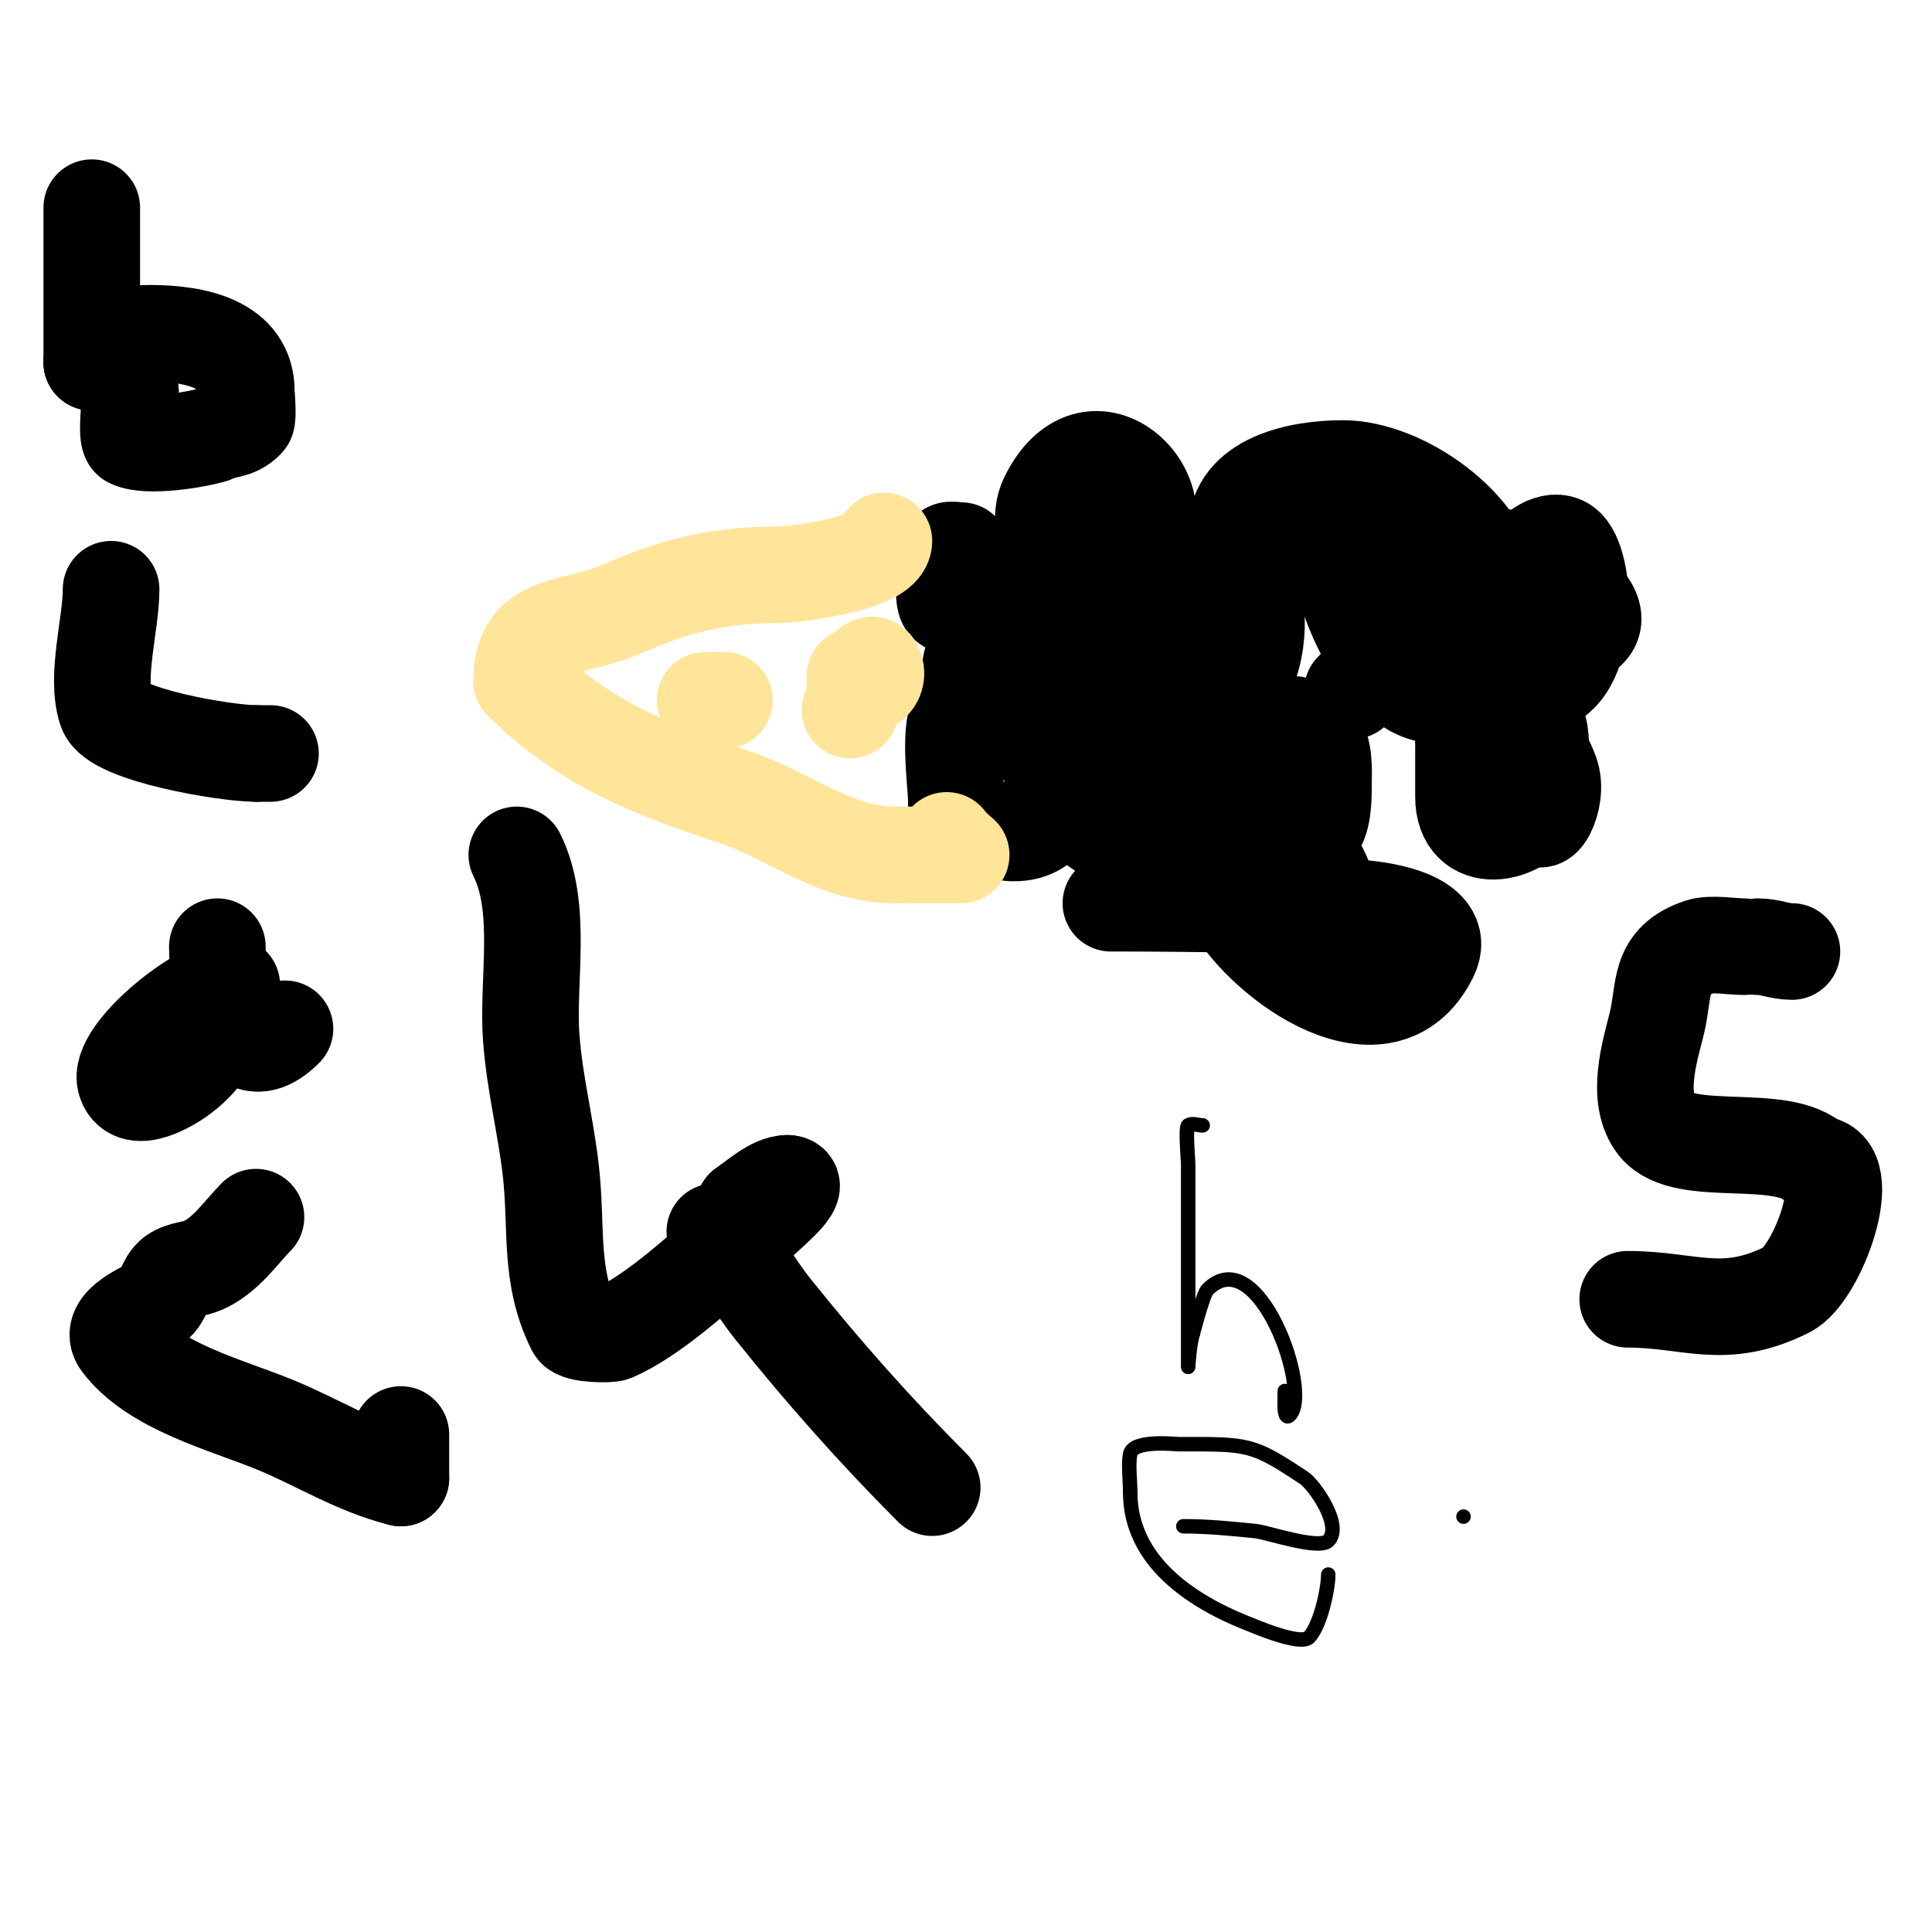<svg viewBox='0 0 400 400' version='1.1' xmlns='http://www.w3.org/2000/svg' xmlns:xlink='http://www.w3.org/1999/xlink'><g fill='none' stroke='#000000' stroke-width='20' stroke-linecap='round' stroke-linejoin='round'><path d='M196,123c0,-1.808 7.286,-7.714 9,-6c0.509,0.509 0,5.063 0,6'/><path d='M205,123c0,2.844 -6.845,3.155 -9,1c-0.628,-0.628 0,-6.146 0,-7'/><path d='M196,117c0,-4.407 15.106,1.894 8,9'/><path d='M204,126c0,2.456 -7.156,-0.156 -8,-1c-1.123,-1.123 0,-8.217 0,-10'/><path d='M196,115c0,-1.706 1.42,-1 3,-1'/><path d='M211,132c0,-10.2 10,-5.235 10,3'/><path d='M221,135c0,11.678 -12.977,12.023 -19,6c-3.625,-3.625 2.642,-10 6,-10'/><path d='M208,131c2.576,0 3.12,0.12 5,2'/><path d='M216,110c0,-2.902 -0.167,-4.667 1,-7c10.174,-20.349 30.716,4.142 15,12'/><path d='M232,115c-8.493,8.493 -21.12,-16 -8,-16'/><path d='M240,122c1.844,-1.844 3.223,-4.223 5,-6c0.462,-0.462 2.396,0.302 3,0c15.47,-7.735 16.563,30 1,30'/><path d='M249,146c-11.408,0 -20.236,-16.529 -15,-27c1.413,-2.826 9,2.461 9,5'/><path d='M203,147c8.859,0 19.625,13.563 14,22c-4.572,6.858 -16.365,2.271 -19,-3'/><path d='M198,166c0,-4.039 -1.885,-16.115 1,-19c3.669,-3.669 11.62,4 14,4'/><path d='M250,145c1.985,0 21.791,7.186 23,9c1.326,1.99 1,6.62 1,9c0,2.546 -0.044,7.044 -2,9c-1.271,1.271 -11.077,5.923 -13,4c-3.896,-3.896 -3.768,-8.536 -6,-13'/><path d='M253,163c0,-3.271 -1.167,-10.625 2,-13c4.104,-3.078 9.363,0 13,0'/><path d='M256,110c0,-10.259 12.798,-13 22,-13c12.396,0 29.567,12.105 31,25c1.211,10.902 2.177,22 -11,22'/><path d='M298,144c-12.286,0 -21,-21.82 -21,-32c0,-1.24 -1.009,-10.327 0,-11c7.676,-5.118 12,5 9,11'/><path d='M247,131c-4.274,0 -6.607,-4.928 -2,-8c2.284,-1.523 4,0.055 4,2c0,0.667 0.667,2 0,2c-6.461,0 -1.002,-4.998 0,-6'/><path d='M249,121c0,-2.922 5.984,-2.328 8,-3c2.782,-0.927 0.581,-4.791 3,-6c7.391,-3.695 13.807,0 22,0'/><path d='M282,112c4.914,1.638 18.018,4.965 14,13c-1.748,3.496 -13.624,3.624 -9,-1'/><path d='M287,124c0,-2.691 9.152,-3.848 11,-2c7.019,7.019 -3.318,10 -8,10'/><path d='M263,161c2.833,0 -1.894,3.929 -5,6'/><path d='M220,164c0,-3.642 10.769,-16.231 15,-12c3.624,3.624 7.055,6.813 9,12c1.155,3.079 5.265,14 -1,14'/><path d='M243,178c-4.902,0 -6.768,0.232 -9,-2c-2.485,-2.485 -8.315,-4.629 -10,-8c-2.833,-5.665 1.603,-12.132 8,-10c1.314,0.438 4.751,5.751 6,7'/><path d='M230,187c17.05,0 33.963,0.29 51,1c3.092,0.129 19.121,1.759 15,10c-9.417,18.835 -33.874,1.47 -41,-11c-5.555,-9.72 -10.179,-18 3,-18'/><path d='M258,169c11.284,0 20.532,15.403 17,26c-0.211,0.632 -1.529,0.471 -2,0c-3.68,-3.68 -3.673,-5.691 -5,-11c-0.412,-1.649 -0.667,-3.333 -1,-5'/><path d='M280,143c4.883,-4.883 6.477,-7.041 16,-5c6.45,1.382 15.93,5.655 21,10c2.117,1.814 2,5.723 2,8c0,2.072 1.081,8.198 0,10c-4.48,7.466 -16,9.136 -16,-1c0,-4 0,-8 0,-12'/><path d='M303,153c7.613,-7.613 14.564,-2.162 18,7c2.083,5.556 -3,13.899 -3,7c0,-2.333 0,-4.667 0,-7'/><path d='M317,116c0,-1.639 4.403,-4.947 7,-3c4.293,3.219 5.334,23.833 -3,28c-8.577,4.289 -12.234,-13.469 -15,-19c-0.665,-1.331 -2.781,-6 0,-6'/><path d='M306,116c8.468,-4.234 33.325,11.558 20,16'/></g>
<g fill='none' stroke='#ffe599' stroke-width='20' stroke-linecap='round' stroke-linejoin='round'><path d='M183,112c0,4.672 -18.231,7 -22,7c-11.984,0 -21.382,2.281 -32,7c-10.506,4.669 -21,2.148 -21,15'/><path d='M108,141c13.292,13.292 27.477,18.492 44,24c11.563,3.854 20.942,12 33,12'/><path d='M185,177c0.783,0 14,0 14,0c0,0 -2.216,-1.823 -3,-3'/><path d='M177,140c1.491,0 3.333,-3.333 4,-2c1.459,2.919 -1.788,5.212 -4,3'/><path d='M177,141c0,3.071 0.292,3.416 -1,6'/><path d='M146,145c1.333,0 2.667,0 4,0'/></g>
<g fill='none' stroke='#000000' stroke-width='20' stroke-linecap='round' stroke-linejoin='round'><path d='M19,43c0,10.667 0,21.333 0,32'/><path d='M19,75c0,1.333 0,1.333 0,0'/><path d='M19,75c0,-4.454 8.14,-6 12,-6c9.506,0 20,2.225 20,12c0,0.238 0.444,5.556 0,6c-2.454,2.454 -4.258,1.629 -7,3'/><path d='M44,90c-3.011,1.004 -13.522,2.739 -17,1c-0.966,-0.483 0,-8.285 0,-10'/><path d='M27,81c-0.333,0 -0.667,0 -1,0'/><path d='M23,122c0,7.307 -3.3,18.101 -1,25c1.712,5.135 24.719,9 31,9'/><path d='M53,156c1,0 2,0 3,0'/><path d='M48,204c-6.389,0 -23.955,14.135 -22,20c1.692,5.077 9.517,0.059 11,-1c4.905,-3.504 8,-7.968 8,-14'/><path d='M45,196c0,9.23 3.839,27.161 14,17'/><path d='M53,252c-3.154,3.154 -6.159,7.848 -11,10c-1.926,0.856 -4.285,0.775 -6,2c-1.956,1.397 -2.044,4.603 -4,6c-1.324,0.946 -9.931,4.092 -7,8c6.825,9.1 22.025,12.893 32,17c8.963,3.691 16.553,8.638 26,11'/><path d='M83,306c0,-3 0,-6 0,-9'/><path d='M107,177c5.508,11.016 2.089,26.152 3,38c0.731,9.501 2.911,17.742 4,27c1.436,12.206 -0.451,22.098 5,33c0.657,1.313 7.192,1.346 8,1c7.615,-3.264 16.94,-11.698 23,-17c2.313,-2.024 4.735,-3.923 7,-6c2.457,-2.252 9.333,-8 6,-8'/><path d='M163,245c-2.951,0 -6.473,3.315 -9,5'/><path d='M148,255c4.718,4.718 7.855,10.818 12,16c10.395,12.994 21.328,25.328 33,37'/><path d='M371,197c-2.585,0 -4.477,-1 -7,-1'/><path d='M361,196c-2.371,0 -6.718,-0.761 -9,0c-8.944,2.981 -7.216,8.863 -9,16c-1.409,5.637 -4.486,15.393 0,21c5.714,7.143 26.053,1.053 33,8'/><path d='M376,241c8.531,0 0.391,22.805 -6,26c-13.127,6.563 -20.152,2 -33,2'/></g>
<g fill='none' stroke='#000000' stroke-width='3' stroke-linecap='round' stroke-linejoin='round'><path d='M249,233c-1,0 -2.168,-0.555 -3,0c-0.626,0.417 0,7.184 0,8c0,10 0,20 0,30c0,0.531 0,12 0,12c0,0 0.255,-4.764 1,-7'/><path d='M247,276c0.028,-0.069 2.081,-8.081 3,-9c10.427,-10.427 21.752,21.248 17,26c-1.341,1.341 -1,-3.519 -1,-4'/><path d='M266,289c0,-0.333 0,-0.667 0,-1'/><path d='M245,316c5.141,0 9.908,0.491 15,1c2.316,0.232 13.063,3.937 15,2c3.114,-3.114 -2.899,-11.599 -5,-13c-10.81,-7.206 -11.488,-7 -26,-7c-0.606,0 -9.404,-0.981 -10,2c-0.451,2.253 0,5.593 0,8'/><path d='M234,309c0,14.163 12.608,22.443 24,27c1.71,0.684 11.217,4.783 13,3c2.302,-2.302 4,-9.908 4,-13'/><path d='M303,314l0,0'/></g>
</svg>